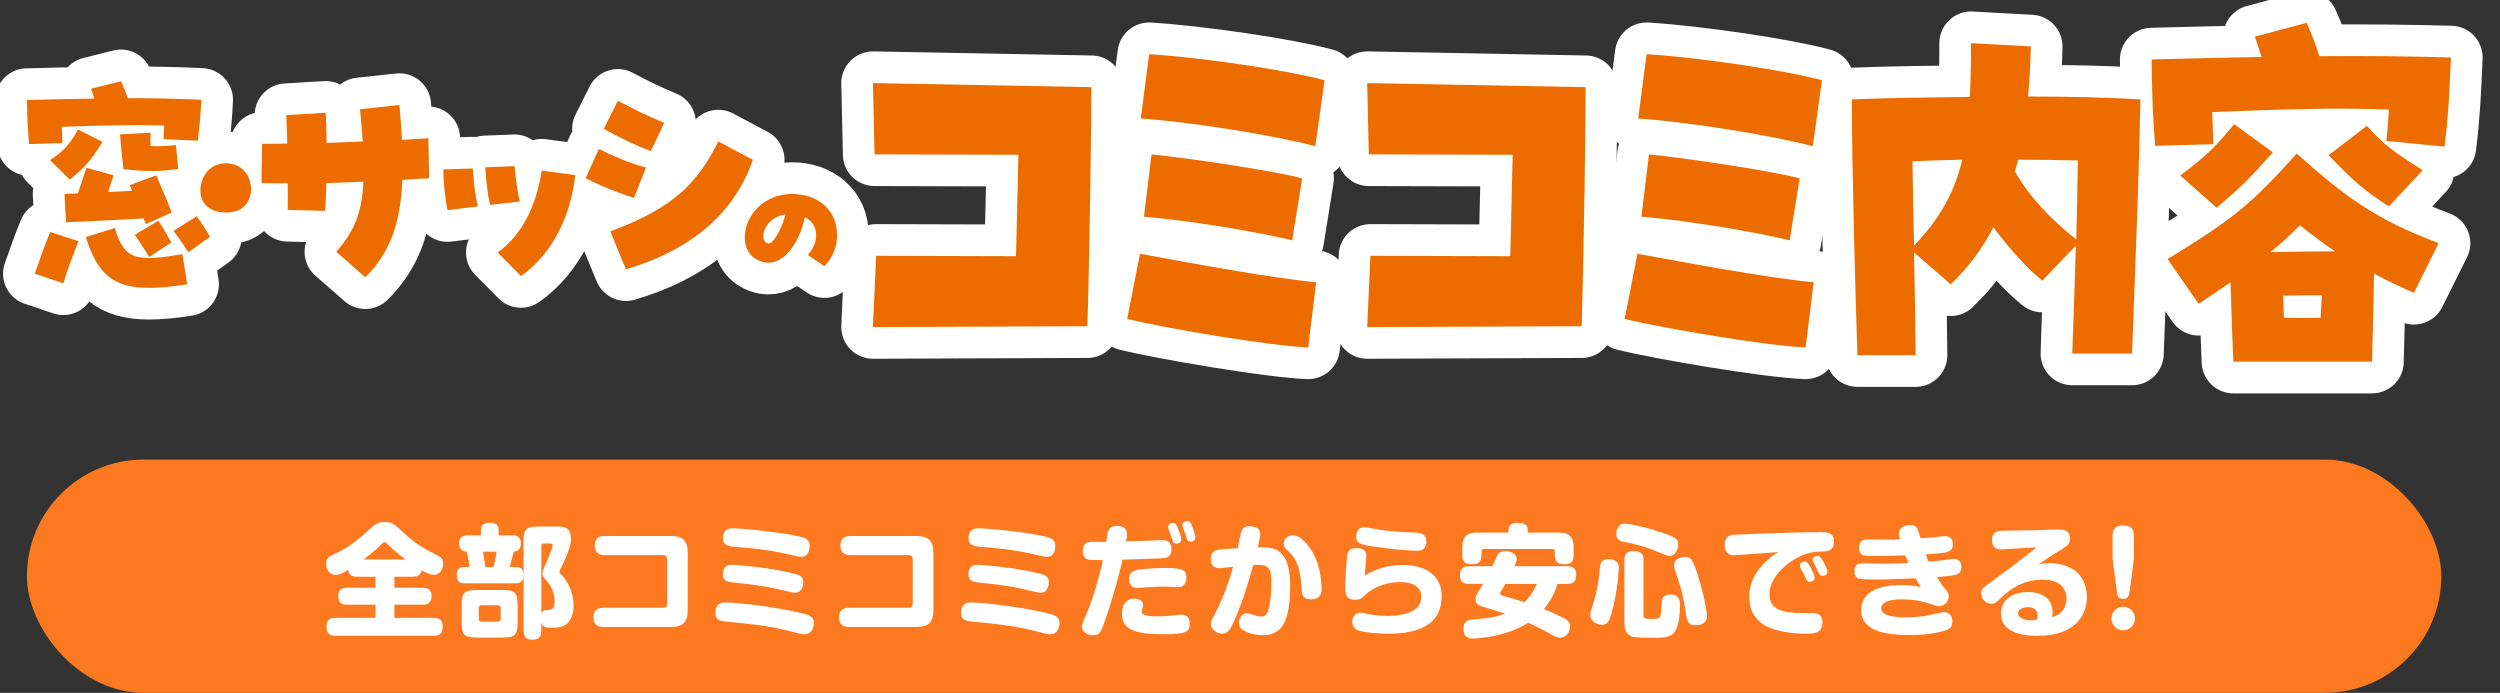 <?xml version="1.0" encoding="UTF-8"?>
<svg id="_レイヤー_2" data-name="レイヤー 2" xmlns="http://www.w3.org/2000/svg" width="552.4" height="153.09" viewBox="0 0 552.4 153.09">
  <rect x="0" y="0" width="552.4" height="153.09" fill="#333333" stroke="none"/>
  <defs>
    <style>
      .cls-1 {
        fill: #fd7920;
      }

      .cls-2 {
        fill: #ec6c00;
      }

      .cls-3 {
        fill: #fff;
      }

      .cls-4 {
        fill: none;
        stroke: #fff;
        stroke-linecap: round;
        stroke-linejoin: round;
        stroke-width: 14px;
      }
    </style>
  </defs>
  <g id="_レイヤー_3" data-name="レイヤー 3">
    <g id="_レイヤー_2-2" data-name="レイヤー 2">
      <rect class="cls-1" x="5.95" y="101.55" width="533.48" height="51.54" rx="25.77" ry="25.77"/>
      <g>
        <path class="cls-3" d="M78.91,127.43c-1.21,0-1.81-.43-1.97-1.51-1,.59-2.02,1.11-2.83,1.11-1.21,0-2.08-1.21-2.08-2.43,0-1.03.54-1.43.84-1.65.19-.13,2.35-1.21,2.78-1.43,1.4-.7,3.73-2.43,5.72-4.32,1.32-1.24,1.97-1.84,3.62-1.84,1.51,0,2.21.54,3.13,1.38,3.86,3.62,5.26,4.32,8.53,5.97.57.27,1.27.67,1.27,1.89,0,1.3-.86,2.43-2.08,2.43-.62,0-1.4-.3-2.67-1.03-.22,1.16-.97,1.43-1.97,1.43h-4.05v2.43h6.21c.89,0,2,.24,2,1.89,0,1.86-1.48,1.86-2,1.86h-6.21v2.92h8.69c1.48,0,1.97.67,1.97,2.1,0,1.78-1.32,1.84-1.97,1.84h-21.7c-1.51,0-2-.65-2-2.11,0-1.78,1.38-1.83,2-1.83h8.83v-2.92h-6.24c-1.43,0-2-.59-2-1.97,0-1.75,1.51-1.78,2-1.78h6.24v-2.43h-4.05ZM89.65,123.62c-1.7-1.24-3.02-2.38-3.86-3.24-.4-.4-.57-.57-.81-.57s-.4.13-.84.57c-1.11,1.11-2.02,1.89-3.83,3.24h9.34Z"/>
        <path class="cls-3" d="M106.26,118.28v-1.19c0-1.32.97-1.57,2.1-1.57,1.03,0,1.81.41,1.81,1.57v1.19h3.1c.49,0,1.84.08,1.84,1.81,0,.73-.32,1.3-.78,1.59-.24.13-.51.16-.84.19-.19.97-.57,2.38-.86,3.43h1.35c.73,0,1.7.11,1.7,1.81s-1.16,1.78-1.7,1.78h-11.36c-.7,0-1.7-.11-1.7-1.81s1.13-1.78,1.65-1.78h1.13c-.03-.7-.08-1.57-.59-3.43-.24,0-.59-.03-.86-.19-.67-.4-.81-1.19-.81-1.59,0-1.65,1.27-1.81,1.86-1.81h2.97ZM110.96,130.37c2.83,0,3.4.51,3.4,3.4v3.7c0,2.86-.54,3.4-3.4,3.4h-5.51c-2.86,0-3.43-.51-3.43-3.4v-3.7c0-2.86.54-3.4,3.43-3.4h5.51ZM110.63,134.31c0-.38-.19-.57-.57-.57h-3.7c-.35,0-.57.19-.57.57v2.48c0,.38.19.57.57.57h3.7c.4,0,.57-.22.57-.57v-2.48ZM106.69,121.9c.22,1.13.49,2.75.54,3.4h1.78c.32-1.05.51-1.92.73-3.4h-3.05ZM122.75,116.34c1.78,0,3.4,0,3.4,2.73,0,1.27-.27,2.16-1.59,5.16-.13.32-.97,1.97-.97,2.13,0,.05,0,.13.16.32.11.11.65.73.78.86.73.84,2.21,3.24,2.21,6.21,0,2-.7,3.94-2.32,4.59-.81.32-1.65.35-2.46.35-1.67,0-2.08-.24-2.35-1.13v1.81c0,1.54-.7,1.97-2.11,1.97-1.7,0-1.81-1.27-1.81-1.97v-19.71c0-2.81.54-3.32,3.35-3.32h3.7ZM119.62,135.58c.32-.81,1.03-.81,1.48-.81.59,0,1.46,0,1.46-1.92,0-1.75-.78-3.29-1.43-4.1-1.19-1.46-1.27-1.54-1.27-2.08,0-.43.16-.78.43-1.38.97-2.16,1.83-4.37,1.83-4.78s-.38-.43-.54-.43h-1.46c-.35,0-.51.19-.51.51v14.98Z"/>
        <path class="cls-3" d="M146.52,134.29c.49,0,.89-.24.89-.89v-9.85c0-.54-.3-.89-.89-.89h-12.96c-.76,0-2.13-.22-2.13-2.11,0-1.4.76-2.11,2.13-2.11h14.74c2.4,0,3.67.86,3.67,3.7v12.69c0,2.78-1.21,3.7-3.67,3.7h-15.06c-.76,0-2.13-.24-2.13-2.11,0-1.4.76-2.13,2.13-2.13h13.28Z"/>
        <path class="cls-3" d="M160.43,133.13c2.83,0,10.99,1.03,16.46,2.29,2.19.51,2.94.97,2.94,2.24,0,.54-.22,2.48-2.08,2.48-.59,0-1-.11-3.59-.78-4.48-1.13-9.07-1.59-13.66-2-1.05-.11-2.73-.24-2.4-2.46.27-1.78,1.67-1.78,2.32-1.78ZM161.83,124.79c.7,0,7.69.54,12.88,1.78,1.86.43,2.78.67,2.78,2.08,0,.24-.08,2.32-1.83,2.32-.43,0-.49-.03-3.62-.76-3.24-.78-6.61-1.13-9.93-1.49-1.11-.11-2.38-.24-2.38-1.83,0-.13.03-.32.05-.51.27-1.54,1.38-1.59,2.05-1.59ZM162.04,116.74c1.81,0,9.37.7,13.96,1.67,1.97.4,2.92.76,2.92,2.27,0,.38-.13,2.35-1.86,2.35-.49,0-.62-.03-3.4-.67-4.13-.94-7.91-1.27-11.36-1.54-1.03-.08-2.89-.22-2.51-2.46.27-1.62,1.57-1.62,2.27-1.62Z"/>
        <path class="cls-3" d="M200.79,134.29c.49,0,.89-.24.89-.89v-9.85c0-.54-.3-.89-.89-.89h-12.96c-.76,0-2.13-.22-2.13-2.11,0-1.4.76-2.11,2.13-2.11h14.74c2.4,0,3.67.86,3.67,3.7v12.69c0,2.78-1.21,3.7-3.67,3.7h-15.06c-.76,0-2.13-.24-2.13-2.11,0-1.4.76-2.13,2.13-2.13h13.28Z"/>
        <path class="cls-3" d="M214.7,133.13c2.83,0,10.99,1.03,16.47,2.29,2.19.51,2.94.97,2.94,2.24,0,.54-.22,2.48-2.08,2.48-.59,0-1-.11-3.59-.78-4.48-1.13-9.07-1.59-13.66-2-1.05-.11-2.73-.24-2.4-2.46.27-1.78,1.67-1.78,2.32-1.78ZM216.1,124.79c.7,0,7.69.54,12.88,1.78,1.86.43,2.78.67,2.78,2.08,0,.24-.08,2.32-1.84,2.32-.43,0-.49-.03-3.62-.76-3.24-.78-6.61-1.13-9.93-1.49-1.11-.11-2.38-.24-2.38-1.83,0-.13.03-.32.05-.51.27-1.54,1.38-1.59,2.05-1.59ZM216.31,116.74c1.81,0,9.37.7,13.96,1.67,1.97.4,2.92.76,2.92,2.27,0,.38-.13,2.35-1.86,2.35-.49,0-.62-.03-3.4-.67-4.13-.94-7.91-1.27-11.36-1.54-1.03-.08-2.89-.22-2.51-2.46.27-1.62,1.57-1.62,2.27-1.62Z"/>
        <path class="cls-3" d="M245.12,116.88c.41-.54,1.03-.67,1.62-.67,1.05,0,2.29.32,2.29,1.81,0,.43-.08.84-.21,1.59,1.13-.03,2.91-.08,4.05-.11.59-.03,3.32-.16,3.86-.16.57,0,2.13.03,2.13,2.02,0,1.84-1.38,1.97-2.19,2-.22,0-5.02.22-8.64.3-.27,1.32-1.92,8.12-4.27,14.58-.4,1.11-.84,2.13-2.19,2.13-.76,0-2.48-.4-2.48-1.94,0-.59.43-1.57.7-2.13,1.27-2.81,3.05-8.29,3.91-12.55-2.51,0-2.86,0-3.32-.13-.46-.11-1.13-.59-1.13-1.86,0-1.4.59-2.05,2.19-2.05.49,0,2.56.03,3,.03.35-2.24.38-2.46.67-2.83ZM257.11,140.14c-6.4,0-9.2-1.03-9.2-4.56,0-.35.03-3.29,2.67-3.29.97,0,2.02.41,2.02,1.38,0,.27-.08.49-.13.62-.16.43-.19.54-.19.78,0,.49.3.81,1.27.97.73.13,1.65.16,2.27.16.76,0,2.19-.05,3.97-.27.32-.03.92-.11,1.21-.11,1.21,0,1.89.67,1.89,1.94,0,1.92-.94,2.38-5.78,2.38ZM261.46,129.37c-.35.3-.73.35-1.35.35-.46,0-2.48-.11-2.89-.11-1.7,0-2.56.08-4.99.24-.16,0-.57.05-.97.05-1.78,0-1.78-1.75-1.78-2.02,0-.84.35-1.62,1.62-1.92,1.7-.38,4.86-.46,6.67-.46,4.08,0,4.37.67,4.37,2.35,0,.4-.19,1.13-.67,1.51ZM258.19,116.88c-.08-.24-.08-.46-.08-.49,0-.7.76-.86,1.08-.86.54,0,.78.43,1.05,1.11.21.51.76,1.84.76,2.54,0,.89-.89.94-1.05.94-.41,0-.65-.19-.81-.54-.11-.22-.35-1.16-.46-1.46-.13-.35-.35-.89-.49-1.24ZM261.35,116.44c-.05-.16-.08-.32-.08-.43,0-.86.97-.89,1.05-.89.51,0,.78.32,1.13,1.19.16.43.68,1.83.68,2.46,0,.86-.86.92-1.03.92-.22,0-.65-.03-.86-.67-.08-.19-.35-1.11-.41-1.3-.08-.22-.43-1.05-.49-1.27Z"/>
        <path class="cls-3" d="M274.23,117.58c.22-.76.73-1.32,1.83-1.32.16,0,.92.03,1.59.35.7.35.81.97.81,1.4,0,.38-.03.78-.54,2.94,1.67-.05,2.97.03,3.94.46,2.75,1.21,3.21,5.02,3.21,7.77,0,7.72-1.51,11.17-6.07,11.17-1.43,0-2.83-.32-4.1-.97-.43-.22-1.13-.62-1.13-1.73,0-.27.11-2.13,1.75-2.13.43,0,.54.03,1.43.35.27.11,1,.35,1.67.35,1.13,0,1.48-.57,1.84-2.21.27-1.24.46-3.02.46-5.37,0-2.75-.4-3.83-2.97-3.83-.32,0-.65.03-1.03.05-1.21,4.35-2.56,8.69-4.43,12.79-.97,2.13-1.73,2.35-2.43,2.35-1.21,0-2.51-.97-2.51-2.05,0-.67.24-1.11.97-2.46.62-1.11,2.51-4.97,3.94-10.26-1,.11-2.86.32-2.94.32-1.78,0-1.97-1.32-1.97-2.05,0-1.73,1.11-1.92,1.62-2.02.76-.14,1.51-.19,4.32-.35.11-.57.62-3.24.73-3.56ZM284.05,121.17c-.32-.32-.4-.81-.4-1.08,0-.78.57-1.27.76-1.4.21-.16.67-.41,1.29-.41.49,0,1.19.05,2.51,1.35,1.65,1.62,2.67,3.73,3.24,5.97.49,1.97.57,4.08.57,4.56,0,.57,0,2.27-2.4,2.27-1.67,0-1.92-1.08-1.97-1.89-.16-2.38-.4-6.13-2.4-8.15l-1.19-1.21Z"/>
        <path class="cls-3" d="M309.98,124.84c5.05,0,8.56,2.35,8.56,6.8,0,3.64-1.57,5.59-3.54,6.69-2.05,1.16-4.64,1.7-8.34,1.7-2.05,0-5.53-.3-6.75-.81-1-.43-1.11-1.54-1.11-1.89,0-.54.3-1.94,1.84-1.94.32,0,.94.13,1.19.19.73.13,2.62.51,4.72.51.78,0,3.59-.03,5.51-1.05,1.54-.81,1.97-2,1.97-3.21,0-3.1-3.64-3.21-4.56-3.21-1.75,0-4.54.3-7.18,2.27-.27.19-1.3,1.21-1.54,1.35-.46.24-.97.3-1.32.3-2.19,0-2.19-1.67-2.19-2.7,0-.76.19-5.97.49-7.34.24-1.16,1.11-1.4,1.97-1.4,1.54,0,2.21.62,2.21,1.78,0,.32-.21,2.21-.24,2.62-.08.84-.08,1.24-.11,1.7,2.51-1.62,5.45-2.35,8.42-2.35ZM314.51,121.3c-.43.35-.86.38-1.65.38-.86,0-4.51-.19-9.45-.92-2.94-.43-3.75-.76-3.75-2.21,0-.22.03-2.05,1.81-2.05.57,0,2.94.51,3.43.57,2.35.32,4.7.49,7.07.57,1.89.08,3.19.19,3.19,2.16,0,.35-.16,1.13-.65,1.51Z"/>
        <path class="cls-3" d="M324.59,129.02c-.51,0-2-.05-2-1.81,0-1.4.54-2.1,2-2.1h5.18c.35-.7.78-1.86,1.16-2.54.35-.59.95-.81,1.65-.81,1.24,0,2.56.65,2.56,1.73,0,.41-.13.81-.51,1.62h11.63c.46,0,2.02,0,2.02,1.86,0,1.4-.59,2.05-2.02,2.05h-2.11c-.38,1.16-1.11,3.32-3.02,5.56,2.05.81,4.32,1.94,4.67,2.13.49.3,1.13.7,1.13,1.73,0,1.57-1.27,2.46-2.19,2.46-.65,0-.84-.08-3.19-1.38-1.54-.84-3.13-1.59-3.89-1.92-1.48.97-3.02,1.59-4.24,2.02-3.54,1.21-7.29,1.48-7.99,1.48-.43,0-2.08,0-2.08-2.21,0-1.84,1.3-1.97,2.27-2.05,2.08-.13,4.29-.27,6.94-1.24-1.92-.65-2.59-.84-4.83-1.49-.51-.16-1.7-.49-1.7-1.7,0-.65.3-1.16.7-1.81.35-.54.67-1.05.97-1.59h-3.13ZM344.43,117.69c2.11,0,3.27.7,3.27,3.27v1.7c0,1.27-.46,2.02-1.86,2.02-.3,0-1.51,0-1.89-.57-.24-.38-.4-.67-.4-1.46v-.81c0-.35-.16-.54-.54-.54h-15.14c-.35,0-.54.19-.54.54v.84c0,.76-.11,2-1.94,2-1.67,0-2.27-.54-2.27-2v-1.73c0-2.59,1.21-3.27,3.29-3.27h6.91v-.57c0-1.21.84-1.59,1.92-1.59,1.4,0,2.32.3,2.32,1.59v.57h6.88ZM332.63,129.02c-.3.49-.49.84-.78,1.35-.32.51-.38.57-.38.73,0,.38.38.49.68.57,2.29.65,2.56.7,4.7,1.4,1.54-1.51,2.38-3.24,2.75-4.05h-6.96Z"/>
        <path class="cls-3" d="M357.36,124.27c.27.35.32.67.32,1.21,0,.7-.32,5.72-1.62,10.07-.49,1.65-.81,2.51-2.11,2.51-1.03,0-2.56-.76-2.56-2.24,0-.27.03-.57.4-1.7,1.32-3.91,1.54-6.53,1.7-8.48.13-1.67.57-2.08,2.27-2.08.35,0,1.19.22,1.59.7ZM368.97,122.84c-.51,0-.92-.16-3.19-1.11-2.78-1.16-5.02-1.62-6.86-1.97-.73-.14-1.78-.38-1.78-1.81,0-.38.13-2.24,1.94-2.24.97,0,4.59.78,7.72,1.83,3.75,1.24,4.02,1.73,4.02,2.78,0,.97-.65,2.51-1.86,2.51ZM363.14,135.99c0,.76.51.76,1.59.76,2.08,0,2.19,0,2.32-1.94.16-2,.16-2.24.3-2.56.3-.67,1.13-.89,1.73-.89,2.13,0,2.13,1.62,2.13,2.4,0,1.57-.19,3.97-.86,5.32-.94,1.83-2.24,1.83-5.7,1.83-3.27,0-3.81-.13-4.21-.32-1.46-.65-1.51-2.16-1.51-3.02v-13.82c0-.84.16-2,2.02-2,2.08,0,2.19,1.16,2.19,2v12.25ZM375.07,126.89c1.4,4.24,2.11,8.31,2.11,9.29,0,1.84-1.86,1.97-2.56,1.97-1.51,0-1.83-.97-2-2-.54-3.43-.81-5.1-1.86-8.26-.84-2.51-.86-2.59-.86-3.02,0-1,.92-1.81,2.38-1.81,1.35,0,1.7.46,2.81,3.83Z"/>
        <path class="cls-3" d="M383.12,122.68c-1.4,0-2.05-.97-2.05-2.24,0-1.16.4-2.11,1.94-2.27,1.13-.11,13.96-.59,19.19-.59,1.49,0,3.02,0,3.02,2.05,0,2.19-1.46,2.24-3,2.24-1.62.03-3.27.32-5.7,1.7-2.78,1.59-5.53,4.59-5.53,7.75,0,3.37,2.78,4.13,7.31,4.13h2.32c1,0,2.08.4,2.08,2.02,0,2.54-1.97,2.54-3.91,2.54-.78,0-3.27-.03-5.99-.73-1.46-.38-6.29-1.62-6.29-7.45,0-3.05,1.38-5.26,2.91-6.96,1.38-1.54,2.51-2.24,3.54-2.89-1.43.11-9.15.7-9.85.7ZM397.86,125.54c-.08-.19-.16-.41-.16-.59,0-.54.68-.86,1.08-.86.46,0,.73.3,1.3,1.3.19.35.86,1.73.86,2.27,0,.73-.76.92-1.08.92-.13,0-.49,0-.76-.57-.11-.19-.51-1.08-.59-1.27-.11-.19-.57-1-.65-1.19ZM400.64,124.14c-.08-.19-.11-.38-.11-.49,0-.54.67-.84,1.05-.84.54,0,.81.43,1.3,1.32.35.62.89,1.67.89,2.24s-.62.89-1.08.89c-.13,0-.49,0-.78-.57-.11-.19-.51-1.08-.59-1.24-.11-.22-.59-1.13-.67-1.32Z"/>
        <path class="cls-3" d="M419.6,117.85c0-1.57,1.78-1.83,2.43-1.83,1.48,0,1.65.57,2.35,2.92.7-.03,1.94-.11,2.16-.13.51-.05,2.7-.35,3.13-.35.46,0,1.83,0,1.83,1.86,0,1.35-.97,1.65-1.78,1.78-.94.16-3.67.38-4.21.4.35.95.49,1.21.65,1.62,1.73-.16,3.05-.3,4.18-.46,1-.16,1.11-.16,1.4-.16,1.65,0,1.65,1.57,1.65,1.81,0,1-.57,1.57-1.51,1.75-1.16.24-2.56.35-3.86.46,1.05,1.73,1.16,1.92,2,2.86.35.43.57.89.57,1.43,0,1.21-1.05,2.13-2.19,2.13-.16,0-.43-.03-1.16-.27-1.46-.49-3.62-1.24-7.1-1.24-3.91,0-4.48,1.3-4.48,1.97,0,1.89,3.75,2.02,5.56,2.02,1.43,0,3.46-.11,6.4-.78,1.54-.35,1.65-.38,1.97-.38,1.27,0,1.81,1.05,1.81,2.05,0,1.46-.97,1.81-1.48,1.97-.43.16-3.1,1.03-8.02,1.03-3.72,0-10.66-.3-10.66-5.53,0-4.59,5.21-5.51,8.8-5.51,1.4,0,2.89.08,4.4.46-.38-.54-.49-.65-1.16-1.94-6.37.24-6.91.27-8.64.27-.76,0-3.29-.03-3.89-.19-.41-.11-1-.51-1-1.65,0-1.62,1.13-1.75,1.92-1.75.62,0,3.29.08,3.86.08.49,0,3.64,0,6.13-.16-.19-.46-.54-1.3-.67-1.67-4.05.11-4.51.13-5.91.13-1.11,0-2.75,0-3.32-.16-.43-.11-1-.57-1-1.67,0-1.81,1.19-1.81,2.43-1.81.73,0,3.94.03,4.59.03.38,0,1.78-.05,2.05-.08-.13-.54-.22-.89-.22-1.3Z"/>
        <path class="cls-3" d="M452.94,124.43c1.38,0,2.89.27,4.32.92,2.62,1.16,3.86,3.86,3.86,6.56,0,2.11-.76,5.61-4.8,7.45-1.97.89-4.13,1.13-6.26,1.13-3.32,0-4.91-.67-6.05-1.38-1.19-.76-1.89-2.05-1.89-3.46,0-3.32,2.86-4.83,5.94-4.83,1.7,0,5.48.46,5.48,4.56,0,.35-.05.62-.13,1,2.92-.78,3.21-3.27,3.21-4.1,0-1.11-.43-2.89-2.38-3.7-1.05-.46-2.32-.49-3.02-.49-2.16,0-5.18.49-8.58,3.56-1.78,1.65-1.94,1.75-2.65,1.75-1.05,0-2.24-.95-2.24-2.29,0-.92.32-1.16,2.24-2.56,3.54-2.56,6.15-4.54,9.04-6.83.32-.24.54-.43.92-.78-1.21.03-7.04.46-7.64.46-.65,0-2.16-.05-2.16-2.08,0-1.92,1.43-2.02,2.29-2.05,6.99-.11,7.61-.11,10.99-.24.27,0,.86-.03,1.43-.03.81,0,2.51.03,2.51,1.89,0,1.4-.35,1.62-3.43,3.48-1.65,1-2.83,1.92-3.54,2.43.65-.22,1.43-.38,2.54-.38ZM450.21,136.01c0-1.46-1.03-1.86-2.13-1.86-1.21,0-2.19.54-2.19,1.4s1.16,1.51,3.05,1.51c.41,0,.67-.05,1.13-.13.13-.57.13-.78.13-.92Z"/>
        <path class="cls-3" d="M471.73,136.66c0,1.46-1.16,2.62-2.59,2.62s-2.59-1.16-2.59-2.62,1.16-2.59,2.59-2.59,2.59,1.13,2.59,2.59ZM470.55,130.7c-.11.84-.27,1.62-1.38,1.62s-1.3-.59-1.43-1.62l-.94-7.23v-5.18c0-.75.14-2.19,2.32-2.19,1.67,0,2.38.73,2.38,2.19v5.18l-.94,7.23Z"/>
      </g>
      <g>
        <g>
          <path class="cls-4" d="M193.59,56.52l30.91.09.53-22.41-31.79-.09-.35-15.75,48.26.9c0,7.47-.35,35.46-.88,52.83-14.36.09-32.15.09-47.38.18l.7-15.75Z"/>
          <path class="cls-4" d="M249.07,70.47l2.82-14.4c11.19,2.07,29.15,5.4,38.93,6.3l-1.76,14.4c-8.1-.27-32.06-4.32-39.99-6.3ZM252.07,26.19l1.85-14.22c11.62.72,30.91,3.6,38.75,5.76l-2.03,14.58c-9.42-2.52-28.62-5.49-38.58-6.12ZM252.77,47.88l1.67-13.77c11.01,1.17,28.54,3.96,33.29,5.31l-2.2,13.68c-6.96-1.71-22.02-4.32-32.76-5.22Z"/>
          <path class="cls-4" d="M302.8,56.52l30.91.09.53-22.41-31.79-.09-.35-15.75,48.26.9c0,7.47-.35,35.46-.88,52.83-14.36.09-32.15.09-47.38.18l.71-15.75Z"/>
          <path class="cls-4" d="M358.99,70.47l2.82-14.4c11.19,2.07,29.15,5.4,38.93,6.3l-1.76,14.4c-8.1-.27-32.06-4.32-39.99-6.3ZM361.98,26.19l1.85-14.22c11.63.72,30.91,3.6,38.75,5.76l-2.03,14.58c-9.42-2.52-28.62-5.49-38.58-6.12ZM362.69,47.88l1.67-13.77c11.01,1.17,28.54,3.96,33.29,5.31l-2.2,13.68c-6.96-1.71-22.02-4.32-32.76-5.22Z"/>
          <path class="cls-4" d="M409.19,21.96c9.25-.36,18.05-.45,26.07-.54.18-3.51.26-7.47.26-11.88l13.21.72c-.09,3.87-.26,7.56-.62,11.07,8.98,0,17.35.18,24.84.63-.35,17.73-.97,32.22-1.85,56.16h-13.21c.35-9.99.62-17.46.79-23.85l-7.4,7.74c-3.08-2.43-7.13-6.84-10.83-11.79-2.46,4.77-5.55,8.91-9.42,12.6l-8.1-7.02c.18,8.01.26,15.48.35,22.68h-12.86c-.44-12.87-1.23-41.04-1.23-56.52ZM433.59,35.28c-3.88.09-7.57.18-11.01.36.09,6.57.18,12.78.35,18.63,5.64-5.94,8.81-11.43,10.66-18.99ZM459.13,35.46c-3.88-.09-8.46-.18-13.21-.18-.18.9-.44,1.71-.71,2.61,3.52,6.12,8.37,10.89,13.56,15.03.18-6.39.26-11.7.35-17.46Z"/>
          <path class="cls-4" d="M527.3,31.14c.26-2.61.44-4.59.53-6.93-11.89-.45-22.28-.09-39.02.54l.26,7.11-12.86.36c-.53-6.21-.7-11.52-.79-19.08,7.05-.18,16.82-.45,24.31-.54-.53-1.53-.97-3.06-1.5-4.5l11.45-3.06c1.23,2.7,1.94,4.77,2.82,7.38,9.86-.09,19.46,0,29.06.27-.35,8.1-.53,12.42-1.41,19.71l-12.86-1.26ZM492.86,62.37c-2.2,1.53-4.49,3.06-7.04,4.77l-6.87-9.9c14.45-8.82,18.41-12.06,28.54-23.31,10.83,9.72,17.7,14.67,31.35,19.8l-5.46,10.98c-3.26-1.44-6.16-2.79-8.81-4.23-.09,6.12-.35,15.3-.44,19.44h-30.65c-.18-3.69-.44-11.07-.62-17.55ZM481.77,38.79c6.34-4.86,7.84-6.48,11.89-11.34l8.54,6.21c-5.64,6.39-7.13,7.74-12.42,12.24l-8.02-7.11ZM515.94,55.53c-2.55-1.71-5.02-3.6-7.75-5.76-2.03,2.07-4.14,4.05-6.52,5.94,5.46-.09,9.86-.18,14.27-.18ZM512.77,70.2l.26-4.95c-3.08,0-5.64,0-8.54.09,0,1.62.09,3.24.18,4.86,2.91.09,5.37.09,8.1,0ZM514.53,34.29l8.46-6.48c3.7,4.14,5.81,5.67,12.33,9.81l-7.49,8.01c-5.81-3.87-7.49-5.31-13.3-11.34Z"/>
        </g>
        <g>
          <path class="cls-2" d="M193.59,56.52l30.91.09.53-22.41-31.79-.09-.35-15.75,48.26.9c0,7.47-.35,35.46-.88,52.83-14.36.09-32.15.09-47.38.18l.7-15.75Z"/>
          <path class="cls-2" d="M249.07,70.47l2.82-14.4c11.19,2.07,29.15,5.4,38.93,6.3l-1.76,14.4c-8.1-.27-32.06-4.32-39.99-6.3ZM252.07,26.19l1.85-14.22c11.62.72,30.91,3.6,38.75,5.76l-2.03,14.58c-9.42-2.52-28.62-5.49-38.58-6.12ZM252.77,47.88l1.67-13.77c11.01,1.17,28.54,3.96,33.29,5.31l-2.2,13.68c-6.96-1.71-22.02-4.32-32.76-5.22Z"/>
          <path class="cls-2" d="M302.8,56.52l30.91.09.53-22.41-31.79-.09-.35-15.75,48.26.9c0,7.47-.35,35.46-.88,52.83-14.36.09-32.15.09-47.38.18l.71-15.75Z"/>
          <path class="cls-2" d="M358.99,70.47l2.82-14.4c11.19,2.07,29.15,5.4,38.93,6.3l-1.76,14.4c-8.1-.27-32.06-4.32-39.99-6.3ZM361.98,26.19l1.85-14.22c11.63.72,30.91,3.6,38.75,5.76l-2.03,14.58c-9.42-2.52-28.62-5.49-38.58-6.12ZM362.69,47.88l1.67-13.77c11.01,1.17,28.54,3.96,33.29,5.31l-2.2,13.68c-6.96-1.71-22.02-4.32-32.76-5.22Z"/>
          <path class="cls-2" d="M409.19,21.96c9.25-.36,18.05-.45,26.07-.54.18-3.51.26-7.47.26-11.88l13.21.72c-.09,3.87-.26,7.56-.62,11.07,8.98,0,17.35.18,24.84.63-.35,17.73-.97,32.22-1.85,56.16h-13.21c.35-9.99.62-17.46.79-23.85l-7.4,7.74c-3.08-2.43-7.13-6.84-10.83-11.79-2.46,4.77-5.55,8.91-9.42,12.6l-8.1-7.02c.18,8.01.26,15.48.35,22.68h-12.86c-.44-12.87-1.23-41.04-1.23-56.52ZM433.59,35.28c-3.88.09-7.57.18-11.01.36.09,6.57.18,12.78.35,18.63,5.64-5.94,8.81-11.43,10.66-18.99ZM459.13,35.46c-3.88-.09-8.46-.18-13.21-.18-.18.9-.44,1.71-.71,2.61,3.52,6.12,8.37,10.89,13.56,15.03.18-6.39.26-11.7.35-17.46Z"/>
          <path class="cls-2" d="M527.3,31.14c.26-2.61.44-4.59.53-6.93-11.89-.45-22.28-.09-39.02.54l.26,7.11-12.86.36c-.53-6.21-.7-11.52-.79-19.08,7.05-.18,16.82-.45,24.31-.54-.53-1.53-.97-3.06-1.5-4.5l11.45-3.06c1.23,2.7,1.94,4.77,2.82,7.38,9.86-.09,19.46,0,29.06.27-.35,8.1-.53,12.42-1.41,19.71l-12.86-1.26ZM492.86,62.37c-2.2,1.53-4.49,3.06-7.04,4.77l-6.87-9.9c14.45-8.82,18.41-12.06,28.54-23.31,10.83,9.72,17.7,14.67,31.35,19.8l-5.46,10.98c-3.26-1.44-6.16-2.79-8.81-4.23-.09,6.12-.35,15.3-.44,19.44h-30.65c-.18-3.69-.44-11.07-.62-17.55ZM481.77,38.79c6.34-4.86,7.84-6.48,11.89-11.34l8.54,6.21c-5.64,6.39-7.13,7.74-12.42,12.24l-8.02-7.11ZM515.94,55.53c-2.55-1.71-5.02-3.6-7.75-5.76-2.03,2.07-4.14,4.05-6.52,5.94,5.46-.09,9.86-.18,14.27-.18ZM512.77,70.2l.26-4.95c-3.08,0-5.64,0-8.54.09,0,1.62.09,3.24.18,4.86,2.91.09,5.37.09,8.1,0ZM514.53,34.29l8.46-6.48c3.7,4.14,5.81,5.67,12.33,9.81l-7.49,8.01c-5.81-3.87-7.49-5.31-13.3-11.34Z"/>
        </g>
      </g>
      <g>
        <g>
          <path class="cls-4" d="M5.95,22.1c5.29-.16,10.64-.26,14.91-.31-.25-.73-.46-1.4-.76-2.18l6.62-1.66c.76,1.61,1.07,2.44,1.53,3.74,5.6,0,11.09.1,16.23.36-.2,4.21-.41,5.88-.76,9.05l-7.58-.36.15-3.02c-6.67-.16-13.23-.05-22.64.31l.15,3.59-7.38.21c-.3-3.22-.41-5.82-.46-9.72ZM7.68,60.48c1.22-3.48,1.93-5.56,3.41-9.21l6.26,2.03c-1.48,3.74-2.29,5.88-3.36,9.31l-6.31-2.13ZM11.04,35.36c3.26-1.98,4.94-4.32,6.16-6.76l5.44,2.76c-2.14,3.43-3.66,5.56-7.23,8.32l-4.38-4.32ZM31.75,48.26c-6.41.31-11.65.68-17.15.83l-.36-6.24,2.95-.1c.71-2.03,1.32-3.9,1.93-5.67l6,1.66c-.3.83-.76,2.24-1.22,3.69,1.83-.1,3.71-.16,5.29-.26-.15-.42-.36-.83-.56-1.25l5.9-2.18c.97,2.39,2.24,5.04,3.41,8.22l-5.7,2.55c-.15-.42-.36-.83-.51-1.25ZM18.98,52.37l6.41-1.98c2.04,7.38,5.29,7.38,14.91,5.77l1.07,6.66c-3.26.52-6.06.78-8.45.78-7.99,0-11.45-3.17-13.94-11.23ZM26.51,29.69l6.77-.36c-.05,1.25-.05,2.03,0,2.96,1.58.05,3.21,0,5.6-.21l.51,5.25c-3.97.57-7.02.62-12.11.05-.41-3.54-.66-6.14-.76-7.7ZM29.77,51.9l5.19-3.12c1.07,1.56,1.98,3.12,2.9,4.78l-4.88,3.22c-1.17-1.82-2.04-3.28-3.21-4.89ZM38.32,51.01l5.14-3.22c1.12,1.51,1.98,2.91,2.95,4.52l-4.78,3.43c-1.22-1.82-2.04-3.12-3.31-4.73Z"/>
          <path class="cls-4" d="M55.32,40.51c.1.47.15.88.15,1.35,0,2.34-1.38,4.47-3.97,4.94-.56.1-1.12.16-1.68.16-2.39,0-4.63-1.04-5.34-3.38-.15-.47-.2-.99-.2-1.51,0-2.55,1.58-5.15,4.02-5.77.61-.16,1.17-.21,1.68-.21,2.95,0,4.94,2.08,5.34,4.42Z"/>
          <path class="cls-4" d="M74.3,55.64c3.71-4.32,5.65-8.06,6-15.5-2.65.16-5.45.21-8.19.31-.05,2.34-.15,4.52-.25,6.14l-8.29-.21c.05-1.35.05-3.48,0-5.88-1.98,0-3.92,0-5.8-.05l.15-8.68c1.83,0,3.66,0,5.55-.05-.05-2.5-.15-4.78-.2-6.29l8.7-.52c.1,1.56.15,3.95.2,6.66l7.99-.31c-.15-2.13-.36-4.52-.61-7.12l8.7-.94c.25,2.76.46,5.3.56,7.7l5.85-.36.15,8.84c-1.78.1-3.77.26-5.9.36-.41,9.78-2.8,16.17-8.19,21.53l-6.41-5.62Z"/>
          <path class="cls-4" d="M97.96,37.44l6.51-.21c.15,2.7.51,5.93,1.12,8.37l-6.72.83c-.46-2.18-.92-6.45-.92-9ZM107.22,36.97l6.46-.26c.25,2.39.66,5.67,1.17,7.8l-6.56.78c-.51-2.13-.97-5.82-1.07-8.32ZM109.97,55.8c5.65-4.11,8.65-10.82,9.72-18.1l7.43.99c-.97,8.53-4.68,17.16-12.01,22.31l-5.14-5.2Z"/>
          <path class="cls-4" d="M129.41,39.37l2.9-6.45c3.61,1.77,6.67,3.07,10.43,4.11l-2.65,6.71c-3.36-1.09-7.53-2.7-10.69-4.37ZM133.43,28.45l3.1-6.19c3.56,1.92,6.46,3.33,10.23,4.89l-2.95,6.24c-3.31-1.25-7.38-3.17-10.38-4.94ZM134.85,51.12c14.25-5.25,19.29-10.82,23.87-19.86l7.63,4.06c-4.38,12.69-14.76,20.28-28.04,24.18l-3.46-8.37Z"/>
          <path class="cls-4" d="M178.52,56.35c2.66-3.11,2.36-6.8-.66-8.37-1.45,6.52-5.12,10.67-8.85,10-2.77-.5-4.44-2.58-4.44-5.52,0-5.1,4.52-9.6,10.36-9.6s10.03,3.53,10.03,9.1c0,2.58-1.01,5.04-2.79,6.86l-3.64-2.46ZM173.56,47.39c-3.12.39-4.85,2.91-4.9,4.68,0,.64.16,1.54,1.12,1.71.99.2,2.85-2.94,3.78-6.38Z"/>
        </g>
        <g>
          <path class="cls-2" d="M5.95,22.1c5.29-.16,10.64-.26,14.91-.31-.25-.73-.46-1.4-.76-2.18l6.62-1.66c.76,1.61,1.07,2.44,1.53,3.74,5.6,0,11.09.1,16.23.36-.2,4.21-.41,5.88-.76,9.05l-7.58-.36.15-3.02c-6.67-.16-13.23-.05-22.64.31l.15,3.59-7.38.21c-.3-3.22-.41-5.82-.46-9.72ZM7.68,60.48c1.22-3.48,1.93-5.56,3.41-9.21l6.26,2.03c-1.48,3.74-2.29,5.88-3.36,9.31l-6.31-2.13ZM11.04,35.36c3.26-1.98,4.94-4.32,6.16-6.76l5.44,2.76c-2.14,3.43-3.66,5.56-7.23,8.32l-4.38-4.32ZM31.75,48.26c-6.41.31-11.65.68-17.15.83l-.36-6.24,2.95-.1c.71-2.03,1.32-3.9,1.93-5.67l6,1.66c-.3.83-.76,2.24-1.22,3.69,1.83-.1,3.71-.16,5.29-.26-.15-.42-.36-.83-.56-1.25l5.9-2.18c.97,2.39,2.24,5.04,3.41,8.22l-5.7,2.55c-.15-.42-.36-.83-.51-1.25ZM18.98,52.37l6.41-1.98c2.04,7.38,5.29,7.38,14.91,5.77l1.07,6.66c-3.26.52-6.06.78-8.45.78-7.99,0-11.45-3.17-13.94-11.23ZM26.51,29.69l6.77-.36c-.05,1.25-.05,2.03,0,2.96,1.58.05,3.21,0,5.6-.21l.51,5.25c-3.97.57-7.02.62-12.11.05-.41-3.54-.66-6.14-.76-7.7ZM29.77,51.9l5.19-3.12c1.07,1.56,1.98,3.12,2.9,4.78l-4.88,3.22c-1.17-1.82-2.04-3.28-3.21-4.89ZM38.32,51.01l5.14-3.22c1.12,1.51,1.98,2.91,2.95,4.52l-4.78,3.43c-1.22-1.82-2.04-3.12-3.31-4.73Z"/>
          <path class="cls-2" d="M55.32,40.51c.1.47.15.88.15,1.35,0,2.34-1.38,4.47-3.97,4.94-.56.1-1.12.16-1.68.16-2.39,0-4.63-1.04-5.34-3.38-.15-.47-.2-.99-.2-1.51,0-2.55,1.58-5.15,4.02-5.77.61-.16,1.17-.21,1.68-.21,2.95,0,4.94,2.08,5.34,4.42Z"/>
          <path class="cls-2" d="M74.3,55.64c3.71-4.32,5.65-8.06,6-15.5-2.65.16-5.45.21-8.19.31-.05,2.34-.15,4.52-.25,6.14l-8.29-.21c.05-1.35.05-3.48,0-5.88-1.98,0-3.92,0-5.8-.05l.15-8.68c1.83,0,3.66,0,5.55-.05-.05-2.5-.15-4.78-.2-6.29l8.7-.52c.1,1.56.15,3.95.2,6.66l7.99-.31c-.15-2.13-.36-4.52-.61-7.12l8.7-.94c.25,2.76.46,5.3.56,7.7l5.85-.36.15,8.84c-1.78.1-3.77.26-5.9.36-.41,9.78-2.8,16.17-8.19,21.53l-6.41-5.62Z"/>
          <path class="cls-2" d="M97.96,37.44l6.51-.21c.15,2.7.51,5.93,1.12,8.37l-6.72.83c-.46-2.18-.92-6.45-.92-9ZM107.22,36.97l6.46-.26c.25,2.39.66,5.67,1.17,7.8l-6.56.78c-.51-2.13-.97-5.82-1.07-8.32ZM109.97,55.8c5.65-4.11,8.65-10.82,9.72-18.1l7.43.99c-.97,8.53-4.68,17.16-12.01,22.31l-5.14-5.2Z"/>
          <path class="cls-2" d="M129.41,39.37l2.9-6.45c3.61,1.77,6.67,3.07,10.43,4.11l-2.65,6.71c-3.36-1.09-7.53-2.7-10.69-4.37ZM133.43,28.45l3.1-6.19c3.56,1.92,6.46,3.33,10.23,4.89l-2.95,6.24c-3.31-1.25-7.38-3.17-10.38-4.94ZM134.85,51.12c14.25-5.25,19.29-10.82,23.87-19.86l7.63,4.06c-4.38,12.69-14.76,20.28-28.04,24.18l-3.46-8.37Z"/>
          <path class="cls-2" d="M178.52,56.35c2.66-3.11,2.36-6.8-.66-8.37-1.45,6.52-5.12,10.67-8.85,10-2.77-.5-4.44-2.58-4.44-5.52,0-5.1,4.52-9.6,10.36-9.6s10.03,3.53,10.03,9.1c0,2.58-1.01,5.04-2.79,6.86l-3.64-2.46ZM173.56,47.39c-3.12.39-4.85,2.91-4.9,4.68,0,.64.16,1.54,1.12,1.71.99.2,2.85-2.94,3.78-6.38Z"/>
        </g>
      </g>
    </g>
  </g>
</svg>